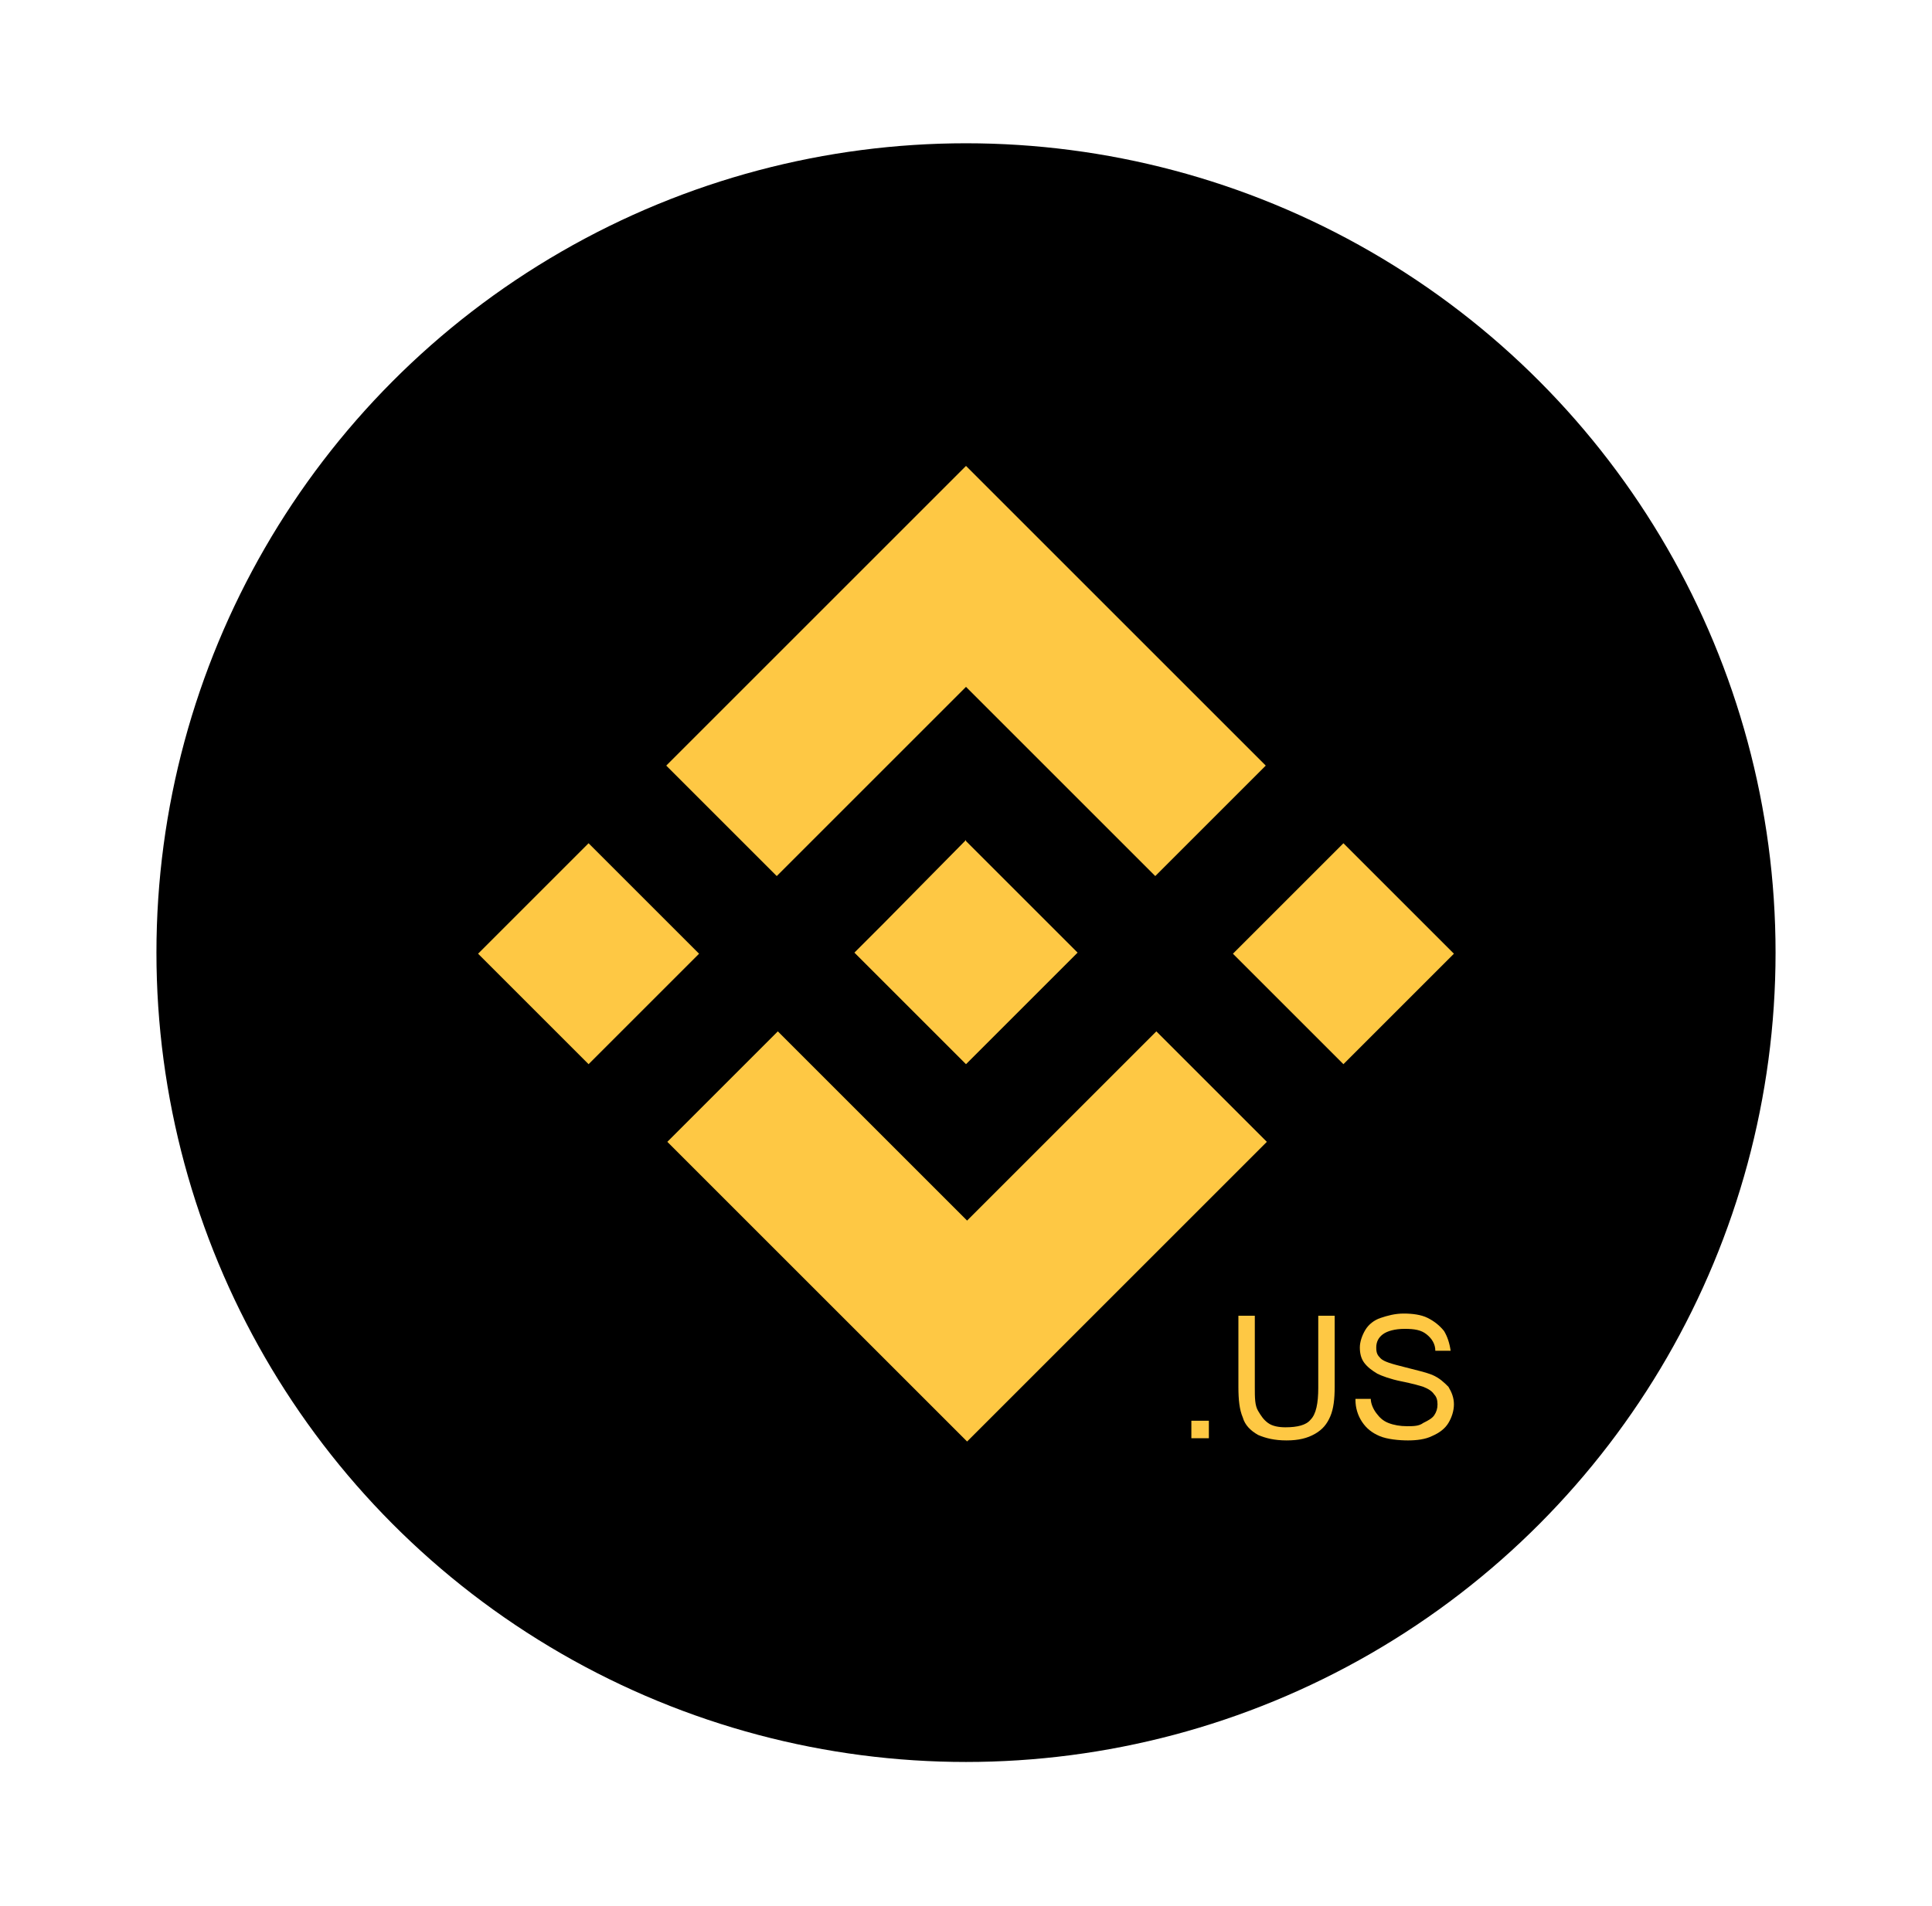 <?xml version="1.0" encoding="UTF-8"?>
<svg xmlns="http://www.w3.org/2000/svg" version="1.1" viewBox="0 0 176.6 174.3">
  <defs>
    <style>
      .cls-1, .cls-2 {
        fill: #fec844;
      }

      .cls-2 {
        fill-rule: evenodd;
      }
    </style>
  </defs>

  <g>
    <g id="Layer_1">
      <g>
        <circle id="Oval" cx="88.3" cy="87.1" r="74"/>
        <g id="Icons_x2F_icon-24_x2F_networks_x2F_binance_x5F_smart_x5F_chain">
          <path id="Combined-Shape" class="cls-2" d="M105.7,94.3l10.1,10.1-27.4,27.4-27.4-27.4,10.1-10.1,17.3,17.3,17.3-17.3ZM88.3,76.9l10.2,10.2h0l-10.2,10.2-10.2-10.2h0s1.8-1.8,1.8-1.8l.9-.9,7.5-7.6ZM53.8,77.1l10.1,10.1-10.1,10.1-10.1-10.1,10.1-10.1ZM122.8,77.1l10.1,10.1-10.1,10.1-10.1-10.1,10.1-10.1ZM88.3,42.6l27.4,27.4-10.1,10.1-17.3-17.3-17.3,17.3-10.1-10.1,27.4-27.4Z"/>
        </g>
        <g>
          <path class="cls-1" d="M108.9,131.5v-1.6h1.6v1.6h-1.6Z"/>
          <path class="cls-1" d="M120.5,120.3h1.5v6.5c0,1.1-.1,2-.4,2.7-.3.7-.7,1.2-1.4,1.6s-1.5.6-2.6.6-1.9-.2-2.6-.5c-.7-.4-1.2-.9-1.4-1.6-.3-.7-.4-1.6-.4-2.8v-6.5h1.5v6.5c0,1,0,1.7.3,2.2s.5.8.9,1.1c.4.3,1,.4,1.6.4,1.1,0,1.9-.2,2.3-.7.5-.5.7-1.5.7-2.9v-6.5Z"/>
          <path class="cls-1" d="M123.9,127.9h1.4c0,.4.2.9.5,1.3s.6.7,1.1.9c.5.2,1.1.3,1.7.3s1.1,0,1.5-.3c.4-.2.8-.4,1-.7.2-.3.3-.6.3-1s-.1-.7-.3-.9c-.2-.3-.5-.5-1-.7-.3-.1-1-.3-2-.5-1-.2-1.8-.5-2.2-.7-.5-.3-.9-.6-1.2-1-.3-.4-.4-.9-.4-1.4s.2-1.1.5-1.6c.3-.5.8-.9,1.4-1.1s1.3-.4,2.1-.4,1.6.1,2.2.4c.6.3,1.1.7,1.5,1.2.3.5.5,1.1.6,1.8h-1.4c0-.6-.3-1.1-.8-1.5s-1.1-.5-2-.5-1.6.2-2,.5c-.4.3-.6.7-.6,1.2s.1.7.4,1c.3.3,1,.5,2.2.8,1.2.3,2,.5,2.5.7.7.3,1.1.7,1.5,1.1.3.5.5,1,.5,1.6s-.2,1.2-.5,1.7-.8.9-1.5,1.2c-.6.3-1.4.4-2.2.4s-1.9-.1-2.6-.4-1.2-.7-1.6-1.3c-.4-.6-.6-1.3-.6-2Z"/>
        </g>
      </g>
    </g>
  </g>
</svg>
